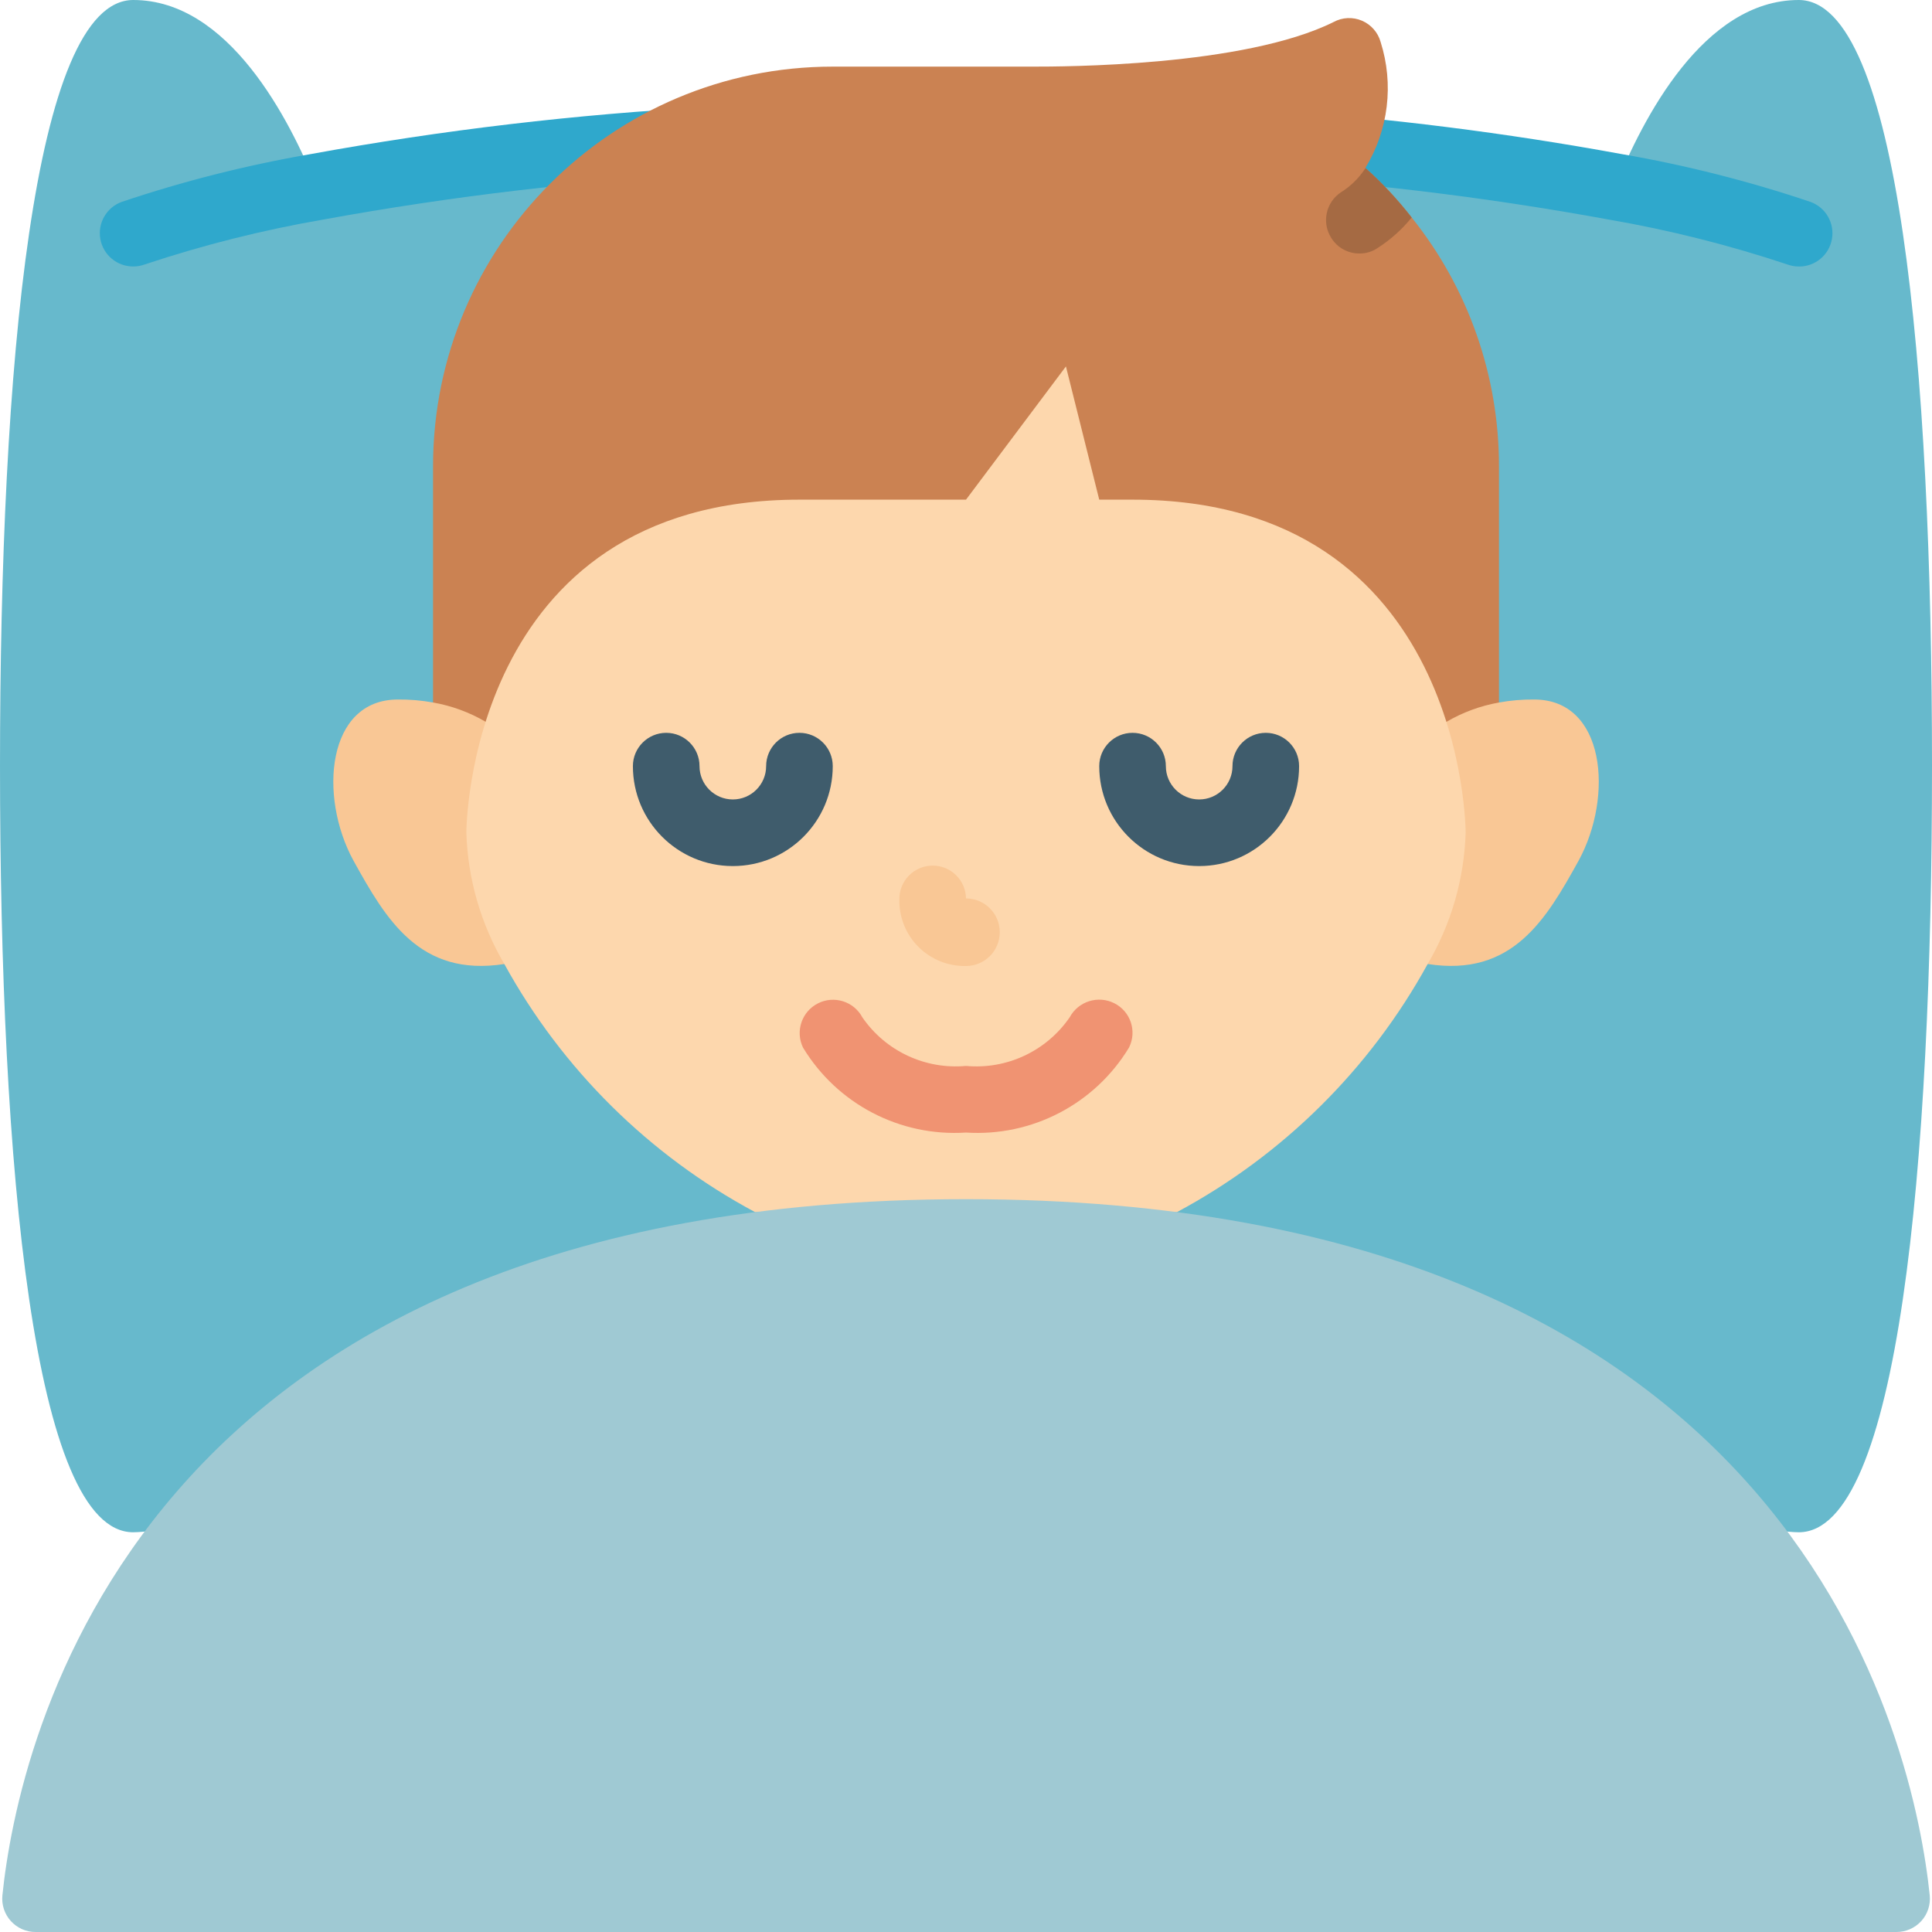 <svg height="512" viewBox="0 0 58 58" width="512" xmlns="http://www.w3.org/2000/svg"><g id="Page-1" fill="none" fill-rule="evenodd"><g id="011---Sleep" fill-rule="nonzero"><path id="Shape" d="m58 23c0 12-1 23-4 23-.11 0-.22-.01-.33-.02h-49.34c-.11.01-.22.02-.33.02-3 0-4-11-4-23s1-23 4-23c2.86 0 4.69 3.57 5.51 5.61 2.1-.4 4.81-.81 8.16-1.12l23.6.09c2.92.3 5.32.67 7.22 1.03.82-2.04 2.65-5.61 5.51-5.61 3 0 4 11 4 23z" fill="#67b9cc"/><path id="Shape" d="m4 8c-.484.001-.899-.344-.987-.82-.087-.476.179-.946.632-1.116 1.852-.624 3.75-1.104 5.676-1.437 3.968-.725 7.979-1.198 12.007-1.417.552-.033 1.027.388 1.06.94s-.388 1.027-.94 1.06c-3.941.212-7.865.674-11.748 1.382-1.813.313-3.601.763-5.347 1.344-.113.042-.232.064-.353.064z" fill="#2fa8cc"/><path id="Shape" d="m54 8c-.12-0-.239-.022-.352-.064-1.746-.581-3.534-1.031-5.348-1.344-3.398-.622-6.827-1.053-10.273-1.292-.552-.041-.967-.521-.926-1.073.041-.552.521-.967 1.073-.926 3.522.245 7.027.686 10.5 1.323 1.927.332 3.825.813 5.678 1.437.458.166.73.639.643 1.119s-.507.827-.995.821z" fill="#2fa8cc"/><path id="Shape" d="m45 14v9h-32v-9c0-6.627 5.373-12 12-12h6c.875 0 6.344 0 9.037-1.34.262-.142.575-.156.849-.039.274.117.481.352.561.639.403 1.267.236 2.646-.457 3.78l.01.01c.503.451.965.947 1.38 1.48 1.699 2.119 2.623 4.754 2.62 7.47z" fill="#cb8252"/><path id="Shape" d="m43.422 21.671c.487-.286 1.022-.482 1.578-.581.35-.064.705-.094 1.06-.09 2.13 0 2.39 2.9 1.33 4.84-.97 1.75-1.98 3.5-4.53 3.1h-27.717c-2.55.4-3.56-1.35-4.53-3.1-1.06-1.94-.8-4.84 1.33-4.84.355-.004.71.026 1.06.09.555.098 1.089.293 1.576.578z" fill="#f9c795"/><path id="Shape" d="m22.67 36.39c-3.178-1.702-5.794-4.29-7.53-7.45-.704-1.197-1.096-2.552-1.14-3.94 0 0 0-10 10-10h5l3-4 1 4h1c10 0 10 10 10 10-.044 1.388-.436 2.743-1.14 3.94-1.736 3.16-4.352 5.748-7.53 7.45z" fill="#fdd7ad"/><path id="Shape" d="m22 26c-1.657 0-3-1.343-3-3 0-.552.448-1 1-1s1 .448 1 1 .448 1 1 1 1-.448 1-1 .448-1 1-1 1 .448 1 1c0 1.657-1.343 3-3 3z" fill="#3f5c6c"/><path id="Shape" d="m36 26c-1.657 0-3-1.343-3-3 0-.552.448-1 1-1s1 .448 1 1 .448 1 1 1 1-.448 1-1 .448-1 1-1 1 .448 1 1c0 1.657-1.343 3-3 3z" fill="#3f5c6c"/><path id="Shape" d="m29 29c-.534.011-1.049-.196-1.427-.573s-.585-.893-.573-1.427c-.008-.552.434-1.006.986-1.014s1.006.434 1.014.986c.56 0 1.014.454 1.014 1.014s-.454 1.014-1.014 1.014z" fill="#f9c795"/><path id="Shape" d="m29 34c-1.98.129-3.867-.855-4.894-2.553-.236-.49-.036-1.079.449-1.325s1.078-.06 1.334.42c.697 1.013 1.887 1.57 3.111 1.458 1.225.113 2.416-.446 3.113-1.46.26-.482.856-.668 1.344-.42.485.247.681.839.438 1.327-1.027 1.698-2.915 2.682-4.895 2.553z" fill="#f09372"/><path id="Shape" d="m56.932 58c.283.001.554-.118.745-.327s.283-.491.255-.773c-.462-4.446-3.853-20.9-28.932-20.9s-28.47 16.454-28.928 20.9c-.028.282.064.563.255.773.191.21.461.329.745.327z" fill="#9fc9d3"/><path id="Shape" d="m42.38 6.53c-.292.36-.64.67-1.03.92-.16.107-.348.163-.54.16-.341.002-.658-.172-.84-.46-.299-.461-.17-1.078.29-1.38.283-.177.525-.412.71-.69l.03-.03c.503.451.965.947 1.38 1.48z" fill="#a56a43"/></g></g></svg>